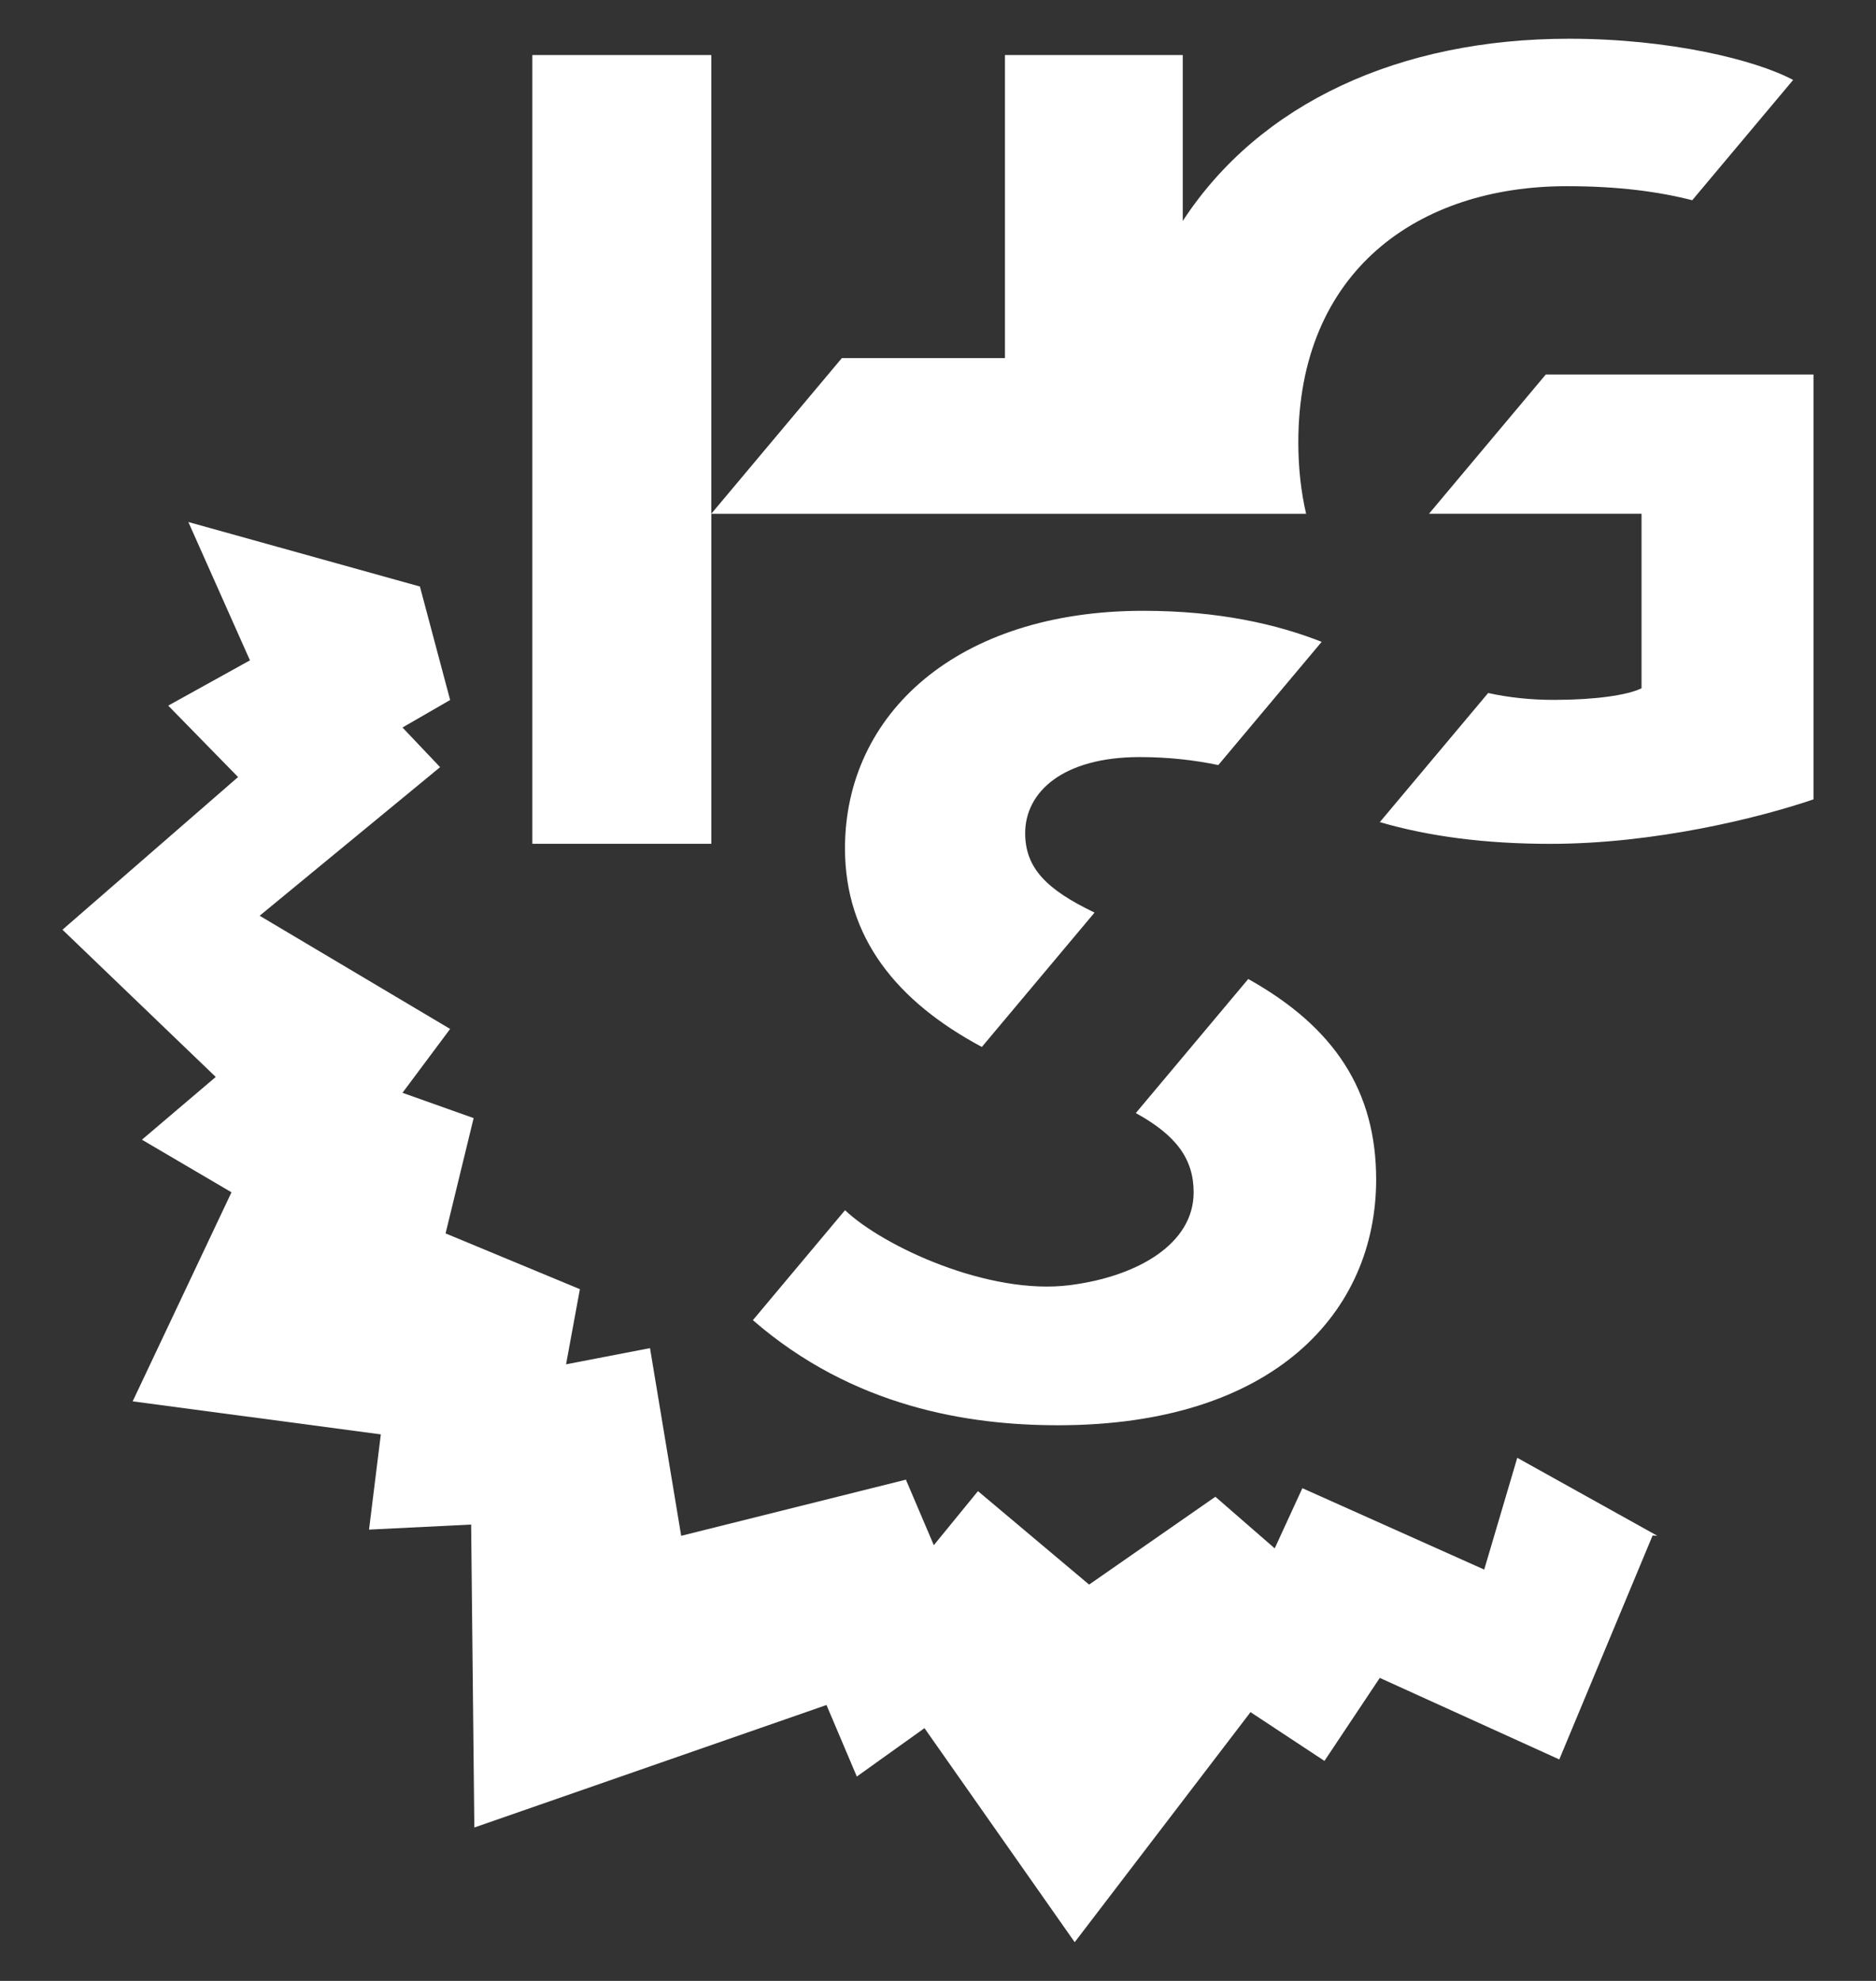 <?xml version="1.0" encoding="UTF-8"?>
<svg id="Ebene_1" xmlns="http://www.w3.org/2000/svg" width="100%" height="100%" viewBox="0 0 510.24 538.58">
  <rect x="0" y="0" width="510.24" height="538.58" fill="#333333" stroke="none"/>
  <defs>
    <style>
      .cls-1 {
        fill: #ffff;
        fill-rule: evenodd;
      }

      .cls-2 {
        fill: #fff;
      }
    </style>
  </defs>
  <polygon class="cls-2" points="412.67 396.36 450.75 417.55 449.48 417.48 424.1 478.37 375.28 456.2 360.23 478.77 340.12 465.51 292.3 528.06 251.44 469.86 233.04 483.02 224.79 463.57 129.01 496.88 128.14 414.51 100.37 415.88 103.58 389.99 36.08 381.01 62.96 324.17 38.6 309.87 58.68 292.81 16.99 252.78 64.75 211.27 45.75 191.85 67.98 179.54 51.23 141.93 114.21 159.47 122.43 190.32 109.47 197.8 119.7 208.58 70.62 248.98 122.43 279.76 109.47 297.12 128.82 304 121.19 335.35 157.72 350.51 153.96 370.94 176.79 366.54 185.27 417.57 246.39 402.3 253.98 420.12 265.99 405.42 296.22 430.83 330.56 406.95 346.7 420.98 354.22 404.62 403.68 426.75 412.67 396.36"/>
  <path class="cls-1" d="M204.76,358.95l25.07-29.91c10.26,9.74,38.97,23.2,61.14,20.38,18.43-2.35,33.68-11.22,33.68-25.22,0-9.06-4.68-15.49-15.73-21.57l30.58-36.45c23.56,13.15,34.79,30.52,34.79,54.51,0,35.96-27.68,66.82-86.54,66.82-24.5,0-55.8-4.98-82.98-28.57M267.04,284.65c-23.1-12.35-37.22-29.69-37.22-53.99,0-36.59,30.55-64.59,81.14-64.59,20.47,0,36.38,3.65,48.51,8.44l-28.11,33.5c-6.26-1.3-13.39-2.17-21.35-2.17-21,0-31.18,9.54-31.18,20.68,0,9.55,5.89,15.38,18.87,21.6l-30.65,36.53ZM493.24,101.83v115.51c-14.95,5.09-43.27,12.09-71.59,12.09-17.57,0-32.96-1.99-46.36-5.91l29.46-35.1c5.66,1.24,11.63,1.87,17.86,1.87,11.14,0,20.05-1.27,23.86-3.16v-47.45h-57.81l31.77-37.86h72.82ZM144.78,14.96h48.68v124.72l35.51-42.32h44.36V14.96h48.36v45.12c20.94-32.11,59.05-49.55,105.06-49.55,27.34,0,50.76,5.75,60.95,11.21l-27.44,32.7c-9.03-2.31-19.97-3.82-34.14-3.82-40.41,0-73,23.04-73,69.68,0,6.92.73,13.4,2.12,19.39h-161.77v89.72h-48.68V14.96Z"/>
</svg>